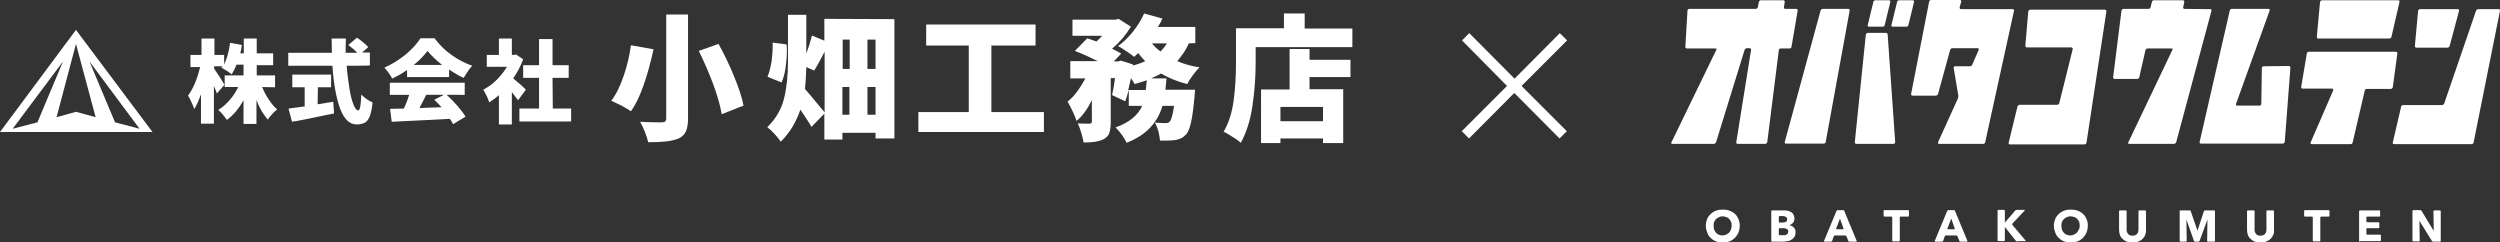 <?xml version="1.0" encoding="utf-8"?>
<!-- Generator: Adobe Illustrator 27.2.0, SVG Export Plug-In . SVG Version: 6.00 Build 0)  -->
<svg version="1.1" id="レイヤー_1" xmlns="http://www.w3.org/2000/svg" xmlns:xlink="http://www.w3.org/1999/xlink" x="0px"
	 y="0px" width="928px" height="90px" viewBox="0 0 928 90" style="enable-background:new 0 0 928 90;" xml:space="preserve">
<rect x="0" y="0" width="928" height="90" fill="#333333" stroke="none"/>
<style type="text/css">
	.st0{fill:#FFFFFF;}
</style>
<g>
	<g>
		<g>
			<path class="st0" d="M97.3,32.3c0.7,1.7,1.5,3.2,2.5,4.7c1,1.5,2,2.7,3.1,3.6c-0.6,0.4-1.2,1-1.9,1.8c-0.7,0.7-1.2,1.4-1.6,2
				c-1.5-1.7-3-4.1-4.2-7.2V46h-4.8v-8.8c-1.8,3.2-3.9,5.7-6.2,7.3c-0.4-0.6-0.9-1.2-1.5-2c-0.6-0.7-1.2-1.3-1.7-1.7
				c1.5-0.9,2.9-2.1,4.2-3.6c1.3-1.5,2.4-3.1,3.2-4.9h-5V28h7v-4h-2.6c-0.6,1.5-1.2,2.7-1.8,3.6c-0.4-0.3-1-0.8-1.8-1.3
				s-1.5-0.9-2-1.2l0.3-0.5h-3v0.9c0.4,0.6,1.1,1.6,2,3c0.9,1.4,1.5,2.4,1.8,3l-2.8,3.2c-0.3-0.9-0.7-1.8-1.1-2.8v14h-4.8V35
				c-0.8,2.2-1.6,4.1-2.5,5.5c-0.2-0.7-0.5-1.5-1-2.5c-0.4-1-0.9-1.8-1.3-2.5c0.9-1.2,1.8-2.8,2.6-4.7s1.4-3.9,1.9-5.9h-3.6v-4.5
				h4.1v-6.1h4.8v6.1h3.6v3.5c1-2,1.8-4.7,2.2-8l4.4,0.8c-0.2,1.3-0.4,2.3-0.6,3.1h1.3v-5.5h4.8v5.5h6.1v4.4h-6.1V28h6.8v4.4
				L97.3,32.3L97.3,32.3z"/>
			<path class="st0" d="M117.9,38.7l0.7-0.1c2.4-0.4,4.1-0.7,5.1-0.8l0.3,4.3c-2.3,0.5-4.6,0.9-6.8,1.4c-2.3,0.5-4.4,0.9-6.5,1.3
				c-0.5,0.1-0.9,0.2-1.3,0.2c-0.4,0.1-0.7,0.1-1,0.2l-1.3-4.9c1.3-0.2,3.3-0.4,6-0.8v-7.1h-4.6v-4.7h14.4v4.7H118L117.9,38.7
				L117.9,38.7z M128.7,24.4c0.2,3,0.6,5.8,1,8.4c0.4,2.5,0.9,4.5,1.5,6c0.6,1.5,1.2,2.2,1.8,2.2c0.6,0,1-2,1.1-5.9
				c0.6,0.6,1.2,1.1,2,1.7c0.8,0.5,1.5,0.9,2.2,1.2c-0.2,2.2-0.6,3.9-1,5.1c-0.5,1.2-1.1,2-1.8,2.4c-0.8,0.4-1.8,0.7-3,0.7
				c-2.8,0-4.8-2-6.3-6c-1.4-4-2.4-9.2-2.8-15.8h-16.4v-4.8h16.2c0-2.3-0.1-4.1-0.1-5.3h5.3c0,1.3-0.1,2.4-0.1,3.1v2.2h4.3
				c-0.9-1-2-1.9-3.3-2.9l3.2-2.7c0.8,0.5,1.6,1.1,2.4,1.8c0.8,0.7,1.4,1.2,1.8,1.7l-2.3,2h2.9v4.8
				C137.3,24.4,128.7,24.4,128.7,24.4z"/>
			<path class="st0" d="M151.1,26c-1.9,1.3-3.7,2.3-5.5,3.2c-0.3-0.6-0.7-1.3-1.3-2.1c-0.6-0.8-1.1-1.5-1.6-2
				c2.7-1.2,5.3-2.8,7.8-4.8c2.5-2.1,4.3-4.1,5.6-6.1h5.2c1.8,2.4,3.9,4.5,6.3,6.2c2.4,1.7,5,3.1,7.7,4c-0.9,0.9-1.9,2.4-3.2,4.5
				c-1.7-0.7-3.5-1.8-5.4-3.1v2.8h-15.6V26z M165.8,35.2c1.4,1.3,2.8,2.7,4,4.1c1.3,1.5,2.3,2.8,3,4l-4.6,2.8
				c-0.2-0.4-0.6-1.1-1.2-2c-5.9,0.3-12.4,0.7-19.7,1l-1.9,0.1l-0.6-4.8c1.9,0,3.2-0.1,4.1-0.1h1c0.8-1.6,1.4-3.3,2-5.1h-7.2v-4.5
				h27.8v4.5H165.8z M164.1,24.1c-2.3-1.8-4.1-3.6-5.4-5.2c-1.3,1.7-3,3.5-5.1,5.2C153.7,24.1,164.1,24.1,164.1,24.1z M158.2,35.2
				c-1.1,2.3-2,3.9-2.5,4.9l8.2-0.3c-0.9-1-1.8-1.9-2.7-2.8l3.6-1.8C164.7,35.2,158.2,35.2,158.2,35.2z"/>
			<path class="st0" d="M192.3,37.2c-0.6-0.8-1.4-1.8-2.3-3v12h-4.8V35.3c-1.2,1.1-2.4,1.9-3.6,2.7c-0.2-0.7-0.5-1.5-1-2.5
				s-0.9-1.7-1.2-2.2c1.7-0.9,3.4-2.1,4.9-3.6c1.5-1.5,2.8-3.1,3.9-4.9h-7.5v-4.4h4.5v-6.1h4.8v6.1h0.7l0.8-0.2l2.7,1.8
				c-0.9,2.5-2.2,4.9-3.7,7.1c0.8,0.6,1.6,1.4,2.7,2.3c1,0.9,1.7,1.5,2,1.9L192.3,37.2z M205.2,40.3h6.8v4.8h-19.2v-4.8h7.3V28.9
				h-5.9v-4.7h5.9v-9.7h5v9.7h6v4.7h-6L205.2,40.3C205.1,40.3,205.2,40.3,205.2,40.3z"/>
		</g>
		<g>
			<path class="st0" d="M242.6,18.3c-2.4,10.8-5.2,18.6-8.4,23c-0.9-0.6-2-1.3-3.5-2.1c-1.4-0.7-2.7-1.3-3.8-1.8
				c1.8-2.3,3.3-5.4,4.6-9.2s2.2-7.6,2.7-11.4L242.6,18.3z M255.4,44c0,2.1-0.3,3.7-0.8,4.8s-1.4,2-2.7,2.6
				c-1.2,0.5-2.8,0.9-4.6,1.1c-1.8,0.2-4.1,0.3-6.7,0.3c-0.2-1-0.6-2.3-1.2-3.8c-0.6-1.5-1.2-2.8-1.8-3.8c1.9,0.1,3.9,0.2,6.2,0.2
				h1.9c0.6,0,1-0.1,1.2-0.3c0.2-0.2,0.4-0.6,0.4-1.1V5.4h8.1L255.4,44L255.4,44z M266.7,16.3c2.2,3.9,4.1,7.9,5.8,12.1
				c1.7,4.1,2.9,7.7,3.5,10.8l-8.1,3.2c-0.5-3-1.5-6.6-3.1-11c-1.6-4.3-3.4-8.4-5.4-12.5L266.7,16.3z"/>
			<path class="st0" d="M332,7.1v44.3h-7v-2.1h-12.3v2.5H306v-9.6l-4.8,4.9c-0.8-1.5-2.2-3.6-4.1-6.4c-1.6,4.7-4,8.7-7.3,11.9
				c-0.5-0.8-1.3-1.8-2.3-2.9c-1-1.1-1.9-1.9-2.7-2.5c3.1-3,5.2-6.5,6.2-10.5s1.5-8.6,1.5-14V5.5h6.8v14.4c0.8-2.1,1.5-4.3,2.1-6.7
				l4.6,1.9V7L332,7.1L332,7.1L332,7.1z M284.9,28.5c0.6-1.4,1.1-3.3,1.5-5.7c0.3-2.4,0.5-4.7,0.4-7l5.2,0.7c0,0.5,0.1,1.2,0.1,2.2
				c0,2.2-0.2,4.4-0.5,6.5c-0.3,2.1-0.8,3.9-1.5,5.4L284.9,28.5z M299.3,24.9c-0.1,2.8-0.2,5.5-0.5,8.1c0.8,0.9,2.9,3.4,6.2,7.4
				l1.1,1.3V19.2c-0.3,0.5-0.6,1.2-1.1,2.1c-0.2,0.4-0.6,1.1-1.2,2.2c-0.6,1.1-1.1,2-1.6,2.7L299.3,24.9z M315.4,14.7h-2.6v10.9h2.6
				V14.7z M312.7,42.6h2.6V32.3h-2.6V42.6z M325,14.7h-3v10.9h3V14.7z M322,42.6h3V32.3h-3V42.6z"/>
			<polygon class="st0" points="368,41.6 387.5,41.6 387.5,49 340.9,49 340.9,41.6 359.6,41.6 359.6,16.9 343.8,16.9 343.8,9.1 
				384.4,9.1 384.4,16.9 368,16.9 			"/>
			<path class="st0" d="M441.3,16.1c-1.1,2.5-2.6,4.6-4.3,6.6c2.6,1.1,5.4,1.9,8.3,2.3c-0.8,0.7-1.6,1.7-2.5,2.9
				c-0.9,1.2-1.6,2.3-2.1,3.3c-3.6-0.9-6.8-2.2-9.7-3.9c-1.3,0.7-2.6,1.3-3.7,1.8h5.7c-0.1,1.1-0.2,2.5-0.4,4.2h11l-0.2,2.7
				c-0.4,4.2-0.8,7.3-1.3,9.5c-0.5,2.2-1.1,3.6-1.8,4.4c-0.6,0.6-1.2,1.1-1.8,1.4c-0.6,0.3-1.4,0.5-2.2,0.7
				c-0.9,0.1-2.3,0.2-4.1,0.2h-1.6c-0.1-1.1-0.3-2.2-0.6-3.5c-0.4-1.3-0.8-2.3-1.3-3.2c1.4,0.1,2.8,0.2,3.9,0.2c0.4,0,0.7,0,0.9-0.1
				s0.5-0.2,0.7-0.5c0.6-0.6,1.2-2.6,1.6-5.8h-4.3c-0.9,3.1-2.4,5.8-4.5,8c-2.1,2.3-5,4.2-8.8,5.7c-0.4-0.9-1-1.9-1.8-3
				s-1.6-2-2.3-2.7c2.6-0.9,4.7-2.1,6.3-3.4c1.6-1.3,2.8-2.9,3.6-4.6h-5v-6c-0.5,1.8-0.9,3.3-1.3,4.3l-4.9-2.3
				c0.4-1.8,0.8-3.9,1.1-6.3h-1.6v16.3c0,1.7-0.2,3-0.5,4s-1,1.7-2,2.3c-0.9,0.5-2,0.8-3.1,1c-1.2,0.2-2.7,0.3-4.5,0.3
				c-0.1-1-0.4-2.1-0.8-3.5c-0.4-1.3-0.8-2.5-1.3-3.6c1.1,0.1,2.6,0.1,4.4,0.1c0.3,0,0.5-0.1,0.6-0.2c0.1-0.1,0.2-0.3,0.2-0.6v-7.9
				c-1.7,3.4-3.6,6-5.7,7.7c-0.5-1.7-1.6-4.1-3.3-7.2c1.3-1,2.5-2.3,3.6-3.8c1.1-1.5,2.1-3.1,3-4.8h-5.6v-6.4h10.2
				c-2.6-1.3-5.4-2.6-8.5-3.8l4.6-4.7l3.4,1.2c1-0.9,1.7-1.6,2.1-2.1h-11v-6h16l1.1-0.3l4.6,2.9c-0.8,1.3-1.8,2.7-3,4.2
				c-1.2,1.4-2.6,2.8-4,4c1.5,0.7,2.6,1.3,3.4,1.8l-2.8,2.9h1.7l1-0.3l4.4,1.4v0.4c1.7-0.4,3.2-0.9,4.6-1.6c-0.8-0.8-1.7-1.8-2.6-3
				c-0.4,0.4-0.9,0.8-1.5,1.4c-0.7-0.6-1.7-1.3-2.9-2.1c-1.2-0.8-2.2-1.5-3.1-1.9c2-1.4,3.8-3.2,5.6-5.4c1.7-2.2,3.1-4.4,4.1-6.7
				l6.8,1.9c-0.5,1.1-1.1,2.2-1.7,3.1h13.9v6L441.3,16.1L441.3,16.1L441.3,16.1z M425.3,33.4c0.1-0.8,0.2-2,0.4-3.6
				c-1.9,0.6-3.4,1.1-4.5,1.4c-0.2-0.4-0.7-1.1-1.4-2.2c-0.2,1.2-0.6,2.6-1,4.4H425.3z M427.6,16.1c0.9,1.1,2,2.2,3.2,3
				c0.9-0.9,1.7-2,2.4-3H427.6z"/>
			<path class="st0" d="M502,10.5v7h-35.9v5.6c0,5.5-0.4,10.9-1.2,16.3c-0.8,5.4-2.3,9.9-4.3,13.6c-0.7-0.6-1.7-1.4-3.1-2.2
				c-1.3-0.9-2.4-1.5-3.3-1.9c1.9-3.2,3.1-7,3.7-11.4c0.6-4.3,0.9-9.1,0.9-14.3V10.5h17.8V5h7.7v5.6H502V10.5z M486.1,18.2v4h15.2
				v6.4h-15.2v4.5h12.5v20h-7.5v-1.7h-15.8v1.7h-7.2V33.2h10.6v-15H486.1z M491.1,39.7h-15.8V45h15.8V39.7z"/>
		</g>
		<g>
			<path class="st0" d="M28.2,11.1L0,49h56.6L28.2,11.1z M4.7,47.8l18.7-25l-9.5,22.6L4.7,47.8z M28.2,41.5l-7.2,2l7.2-27.2
				l7.3,27.2L28.2,41.5z M33.2,22.8l18.6,25l-9.1-2.4L33.2,22.8z"/>
		</g>
	</g>
	<path class="st0" d="M662.5,52.7c-0.1,0.3,0.1,0.6,0.4,0.6h14.1c0.3,0,0.7-0.3,0.7-0.6l8.9-48.8c0.1-0.3-0.2-0.6-0.5-0.6h-9.5
		c-0.3,0-0.7,0.3-0.8,0.6L662.5,52.7z"/>
	<path class="st0" d="M693.3,12.2c-0.3,0-0.6,0.3-0.7,0.6l-4.1,40c0,0.3,0.2,0.6,0.5,0.6h13.9c0.3,0,0.6-0.3,0.6-0.6l-2.8-40
		c0-0.3-0.3-0.6-0.6-0.6L693.3,12.2z"/>
	<path class="st0" d="M728,0.6c0.1-0.3-0.1-0.6-0.5-0.6h-10.7c-0.3,0-0.7,0.3-0.7,0.6l-6.7,34.3c-0.1,0.3,0.2,0.6,0.5,0.6h8.7
		c0.3,0,0.7-0.3,0.8-0.6l4.5-16.4c0.1-0.3,0.4-0.6,0.8-0.6h9.4c0.3,0,0.5,0.3,0.4,0.6l-2.4,5.5c-0.1,0.3-0.5,0.6-0.8,0.6h-5.6
		c-0.3,0-0.6,0.3-0.5,0.6l1.7,10.1c0.1,0.3,0,0.8-0.1,1.2l-7.4,16.3c-0.1,0.3,0,0.6,0.4,0.6h16.4c0.3,0,0.7-0.3,0.7-0.6L747.6,4
		c0.1-0.3-0.1-0.6-0.5-0.6h-19.2c-0.3,0-0.5-0.3-0.5-0.6L728,0.6z"/>
	<path class="st0" d="M751.8,17c0,0.3,0.2,0.6,0.6,0.6h16.5c0.3,0,0.5,0.3,0.5,0.6l-5,20.1c-0.1,0.3-0.4,0.6-0.8,0.6h-13.9
		c-0.3,0-0.7,0.3-0.8,0.6L745.6,53c-0.1,0.3,0.1,0.6,0.5,0.6h27.7c0.3,0,0.6-0.3,0.7-0.6l7.4-48.8c0-0.3-0.2-0.6-0.5-0.6h-27.8
		c-0.3,0-0.6,0.3-0.7,0.6L751.8,17z"/>
	<path class="st0" d="M810.9,3.3c-0.3,0-0.6-0.3-0.5-0.6l0.4-2c0.1-0.3-0.2-0.6-0.5-0.6h-10.8c-0.3,0-0.7,0.3-0.7,0.6l-0.5,2
		c-0.1,0.3-0.4,0.6-0.7,0.6h-9.4c-0.3,0-0.6,0.3-0.7,0.6l-3.1,24.8c0,0.3,0.2,0.6,0.5,0.6h8.5c0.3,0,0.7-0.3,0.7-0.6l2.3-10.1
		c0.1-0.3,0.4-0.6,0.7-0.6h9c0.3,0,0.5,0.2,0.3,0.5l-16.4,34.4c-0.1,0.3,0,0.5,0.3,0.5H807c0.3,0,0.7-0.3,0.8-0.6L820.9,4
		c0.1-0.3-0.1-0.6-0.4-0.6L810.9,3.3z"/>
	<path class="st0" d="M854.2,32.3c-0.1,0.3,0.2,0.6,0.5,0.6h11c0.3,0,0.5,0.3,0.4,0.6l-8.4,19.4c-0.1,0.3,0,0.6,0.4,0.6h14.5
		c0.3,0,0.7-0.3,0.7-0.6l4.5-19.3c0.1-0.3,0.4-0.6,0.7-0.6h9c0.3,0,0.6-0.3,0.7-0.6l1.7-12.6c0-0.3-0.2-0.6-0.5-0.6h-32.4
		c-0.3,0-0.7,0.3-0.7,0.6L854.2,32.3z"/>
	<path class="st0" d="M890.7,0.7c0.1-0.3-0.1-0.6-0.5-0.6h-28.3c-0.3,0-0.6,0.3-0.7,0.6l-1.2,13c0,0.3,0.2,0.6,0.5,0.6H887
		c0.3,0,0.7-0.3,0.7-0.6L890.7,0.7z"/>
	<path class="st0" d="M919.9,3.4c-0.3,0-0.7,0.3-0.8,0.6l-11.8,34.4c-0.1,0.3-0.5,0.6-0.8,0.6h-14.5c-0.3,0-0.7,0.3-0.7,0.6
		l-3.1,13.3c-0.1,0.3,0.1,0.6,0.5,0.6h28.8c0.3,0,0.7-0.3,0.7-0.6L928,4c0.1-0.3-0.2-0.6-0.5-0.6H919.9z"/>
	<path class="st0" d="M912.8,4c0.1-0.3-0.1-0.6-0.4-0.6h-14.1c-0.3,0-0.6,0.3-0.7,0.6l-1.2,13.1c0,0.3,0.2,0.6,0.6,0.6h11.5
		c0.3,0,0.7-0.3,0.8-0.6L912.8,4z"/>
	<path class="st0" d="M840.2,24.6c-0.3,0-0.6,0.3-0.6,0.6l-0.2,13.4c0,0.3-0.3,0.6-0.6,0.6h-8.4c-0.3,0-0.5-0.3-0.4-0.6l12.5-34.7
		c0.1-0.3-0.1-0.6-0.4-0.6h-13.7c-0.3,0-0.7,0.3-0.7,0.6l-11.2,48.8c-0.1,0.3,0.1,0.6,0.5,0.6h30.4c0.3,0,0.6-0.3,0.7-0.6l2.1-27.6
		c0-0.3-0.2-0.6-0.6-0.6L840.2,24.6z"/>
	<path class="st0" d="M702.1,9.3c-0.1,0.3,0.1,0.6,0.5,0.6h5.1c0.3,0,0.7-0.3,0.7-0.6l2.1-8.6c0.1-0.3-0.1-0.6-0.5-0.6h-5.1
		c-0.3,0-0.7,0.3-0.7,0.6L702.1,9.3z"/>
	<path class="st0" d="M701.7,0.7c0.1-0.3-0.1-0.6-0.5-0.6h-5.1c-0.3,0-0.7,0.3-0.7,0.6l-2.1,8.6c-0.1,0.3,0.1,0.6,0.5,0.6h5.1
		c0.3,0,0.7-0.3,0.7-0.6L701.7,0.7z"/>
	<path class="st0" d="M667.3,3.9c0.1-0.3-0.2-0.6-0.5-0.6h-4.1c-0.3,0-0.6-0.3-0.5-0.6l0.3-2c0-0.3-0.2-0.6-0.5-0.6h-8.4
		c-0.3,0-0.6,0.3-0.7,0.6l-0.4,2c-0.1,0.3-0.4,0.6-0.7,0.6H627c-0.3,0-0.6,0.3-0.6,0.6l-0.8,13.5c0,0.3,0.2,0.6,0.6,0.6h10.6
		c0.3,0,0.5,0.2,0.3,0.5l-16.7,34.4c-0.1,0.3,0,0.5,0.3,0.5h15.5c0.3,0,0.7-0.3,0.8-0.6l10.6-34.3c0.1-0.3,0.5-0.6,0.8-0.6h1.1
		c0.3,0,0.6,0.3,0.5,0.6l-5.5,34.3c-0.1,0.3,0.2,0.6,0.5,0.6h10.3c0.3,0,0.6-0.3,0.7-0.6l4.3-34.2c0-0.3,0.3-0.6,0.7-0.6h3.3
		c0.3,0,0.7-0.3,0.7-0.6L667.3,3.9z"/>
	<path class="st0" d="M645.8,83.8c0,0.9-0.2,1.8-0.5,2.5c-0.3,0.8-0.8,1.4-1.3,2c-0.6,0.5-1.2,1-2,1.3c-0.8,0.3-1.6,0.4-2.5,0.4
		s-1.8-0.1-2.5-0.4c-0.8-0.3-1.4-0.7-2-1.3c-0.6-0.5-1-1.2-1.3-2c-0.3-0.8-0.5-1.6-0.5-2.5s0.2-1.8,0.5-2.5c0.3-0.8,0.8-1.4,1.3-1.9
		c0.6-0.5,1.2-0.9,2-1.2c0.8-0.3,1.6-0.4,2.5-0.4s1.8,0.1,2.5,0.4c0.8,0.3,1.5,0.7,2,1.2c0.6,0.5,1,1.2,1.3,1.9
		C645.6,82,645.8,82.8,645.8,83.8 M642.8,83.8c0-0.5-0.1-1-0.2-1.4c-0.2-0.4-0.4-0.8-0.7-1.1s-0.6-0.6-1.1-0.7
		c-0.4-0.2-0.9-0.3-1.4-0.3s-0.9,0.1-1.3,0.3c-0.4,0.2-0.8,0.4-1.1,0.7c-0.3,0.3-0.5,0.7-0.7,1.1s-0.2,0.9-0.2,1.4s0.1,1,0.2,1.5
		c0.2,0.4,0.4,0.8,0.7,1.1c0.3,0.3,0.6,0.6,1,0.7c0.4,0.2,0.9,0.3,1.3,0.3c0.5,0,0.9-0.1,1.4-0.3c0.4-0.2,0.8-0.4,1.1-0.7
		c0.3-0.3,0.5-0.7,0.7-1.1C642.7,84.8,642.8,84.3,642.8,83.8"/>
	<path class="st0" d="M666.5,86.3c0,0.6-0.1,1.2-0.4,1.6c-0.3,0.4-0.6,0.8-1,1c-0.4,0.3-0.9,0.5-1.4,0.6s-1.1,0.2-1.6,0.2h-4.3
		c-0.2,0-0.3-0.1-0.3-0.3v-11c0-0.2,0.1-0.3,0.3-0.3h4c0.2,0,0.5,0,0.6,0c0,0,0.6,0,1.1,0.1s0.9,0.3,1.3,0.5
		c0.4,0.2,0.7,0.5,0.9,0.9s0.4,0.9,0.4,1.5s-0.2,1.2-0.5,1.6c-0.4,0.4-0.8,0.7-1.4,0.9c0,0,0.1,0.1,0.3,0.1c0,0,0.3,0.1,0.6,0.2
		s0.5,0.3,0.8,0.6c0.2,0.2,0.4,0.5,0.5,0.8C666.5,85.5,666.5,85.9,666.5,86.3 M663.4,81.4c0-0.4-0.2-0.7-0.5-0.9
		c-0.3-0.2-0.7-0.3-1.3-0.3h-1c-0.2,0-0.3,0.1-0.3,0.3v1.8c0,0.2,0.1,0.3,0.3,0.3h0.9c0.2,0,0.5,0,0.6,0c0,0,0.6-0.1,0.9-0.3
		S663.4,81.8,663.4,81.4 M663.8,86c0-0.5-0.2-0.8-0.5-1c-0.4-0.2-0.8-0.3-1.4-0.3h-1.3c-0.2,0-0.3,0.1-0.3,0.3v2
		c0,0.2,0.1,0.3,0.3,0.3h0.9c0.2,0,0.5,0,0.6,0c0,0,0.1,0,0.4,0c0.2,0,0.5-0.1,0.6-0.2c0.2-0.1,0.3-0.2,0.5-0.4
		C663.7,86.5,663.8,86.3,663.8,86"/>
	<path class="st0" d="M686.5,89.7c-0.2,0-0.4-0.1-0.4-0.3l-0.7-1.7c-0.1-0.2-0.3-0.3-0.4-0.3h-3.9c-0.2,0-0.4,0.1-0.4,0.3l-0.6,1.7
		c-0.1,0.2-0.3,0.3-0.4,0.3h-2.4c-0.2,0-0.3-0.1-0.2-0.3l4.6-11.1c0.1-0.2,0.3-0.3,0.4-0.3h2.1c0.2,0,0.4,0.1,0.4,0.3l4.6,11.1
		c0.1,0.2,0,0.3-0.2,0.3H686.5z M683.1,81.4c-0.1-0.2-0.2-0.2-0.2,0l-1.3,3.4c-0.1,0.2,0,0.3,0.2,0.3h2.3c0.2,0,0.3-0.1,0.2-0.3
		L683.1,81.4z"/>
	<path class="st0" d="M705.5,80.4c-0.2,0-0.3,0.1-0.3,0.3v8.6c0,0.2-0.1,0.3-0.3,0.3h-2.2c-0.2,0-0.3-0.1-0.3-0.3v-8.6
		c0-0.2-0.1-0.3-0.3-0.3h-2.6c-0.2,0-0.3-0.1-0.3-0.3v-1.8c0-0.2,0.1-0.3,0.3-0.3h8.8c0.2,0,0.3,0.1,0.3,0.3v1.8
		c0,0.2-0.1,0.3-0.3,0.3H705.5z"/>
	<path class="st0" d="M727.7,89.7c-0.2,0-0.4-0.1-0.4-0.3l-0.7-1.7c-0.1-0.2-0.3-0.3-0.4-0.3h-3.9c-0.2,0-0.4,0.1-0.4,0.3l-0.6,1.7
		c-0.1,0.2-0.3,0.3-0.4,0.3h-2.5c-0.2,0-0.3-0.1-0.2-0.3l4.6-11.1c0.1-0.2,0.3-0.3,0.4-0.3h2.1c0.2,0,0.4,0.1,0.4,0.3l4.6,11.1
		c0.1,0.2,0,0.3-0.2,0.3H727.7z M724.4,81.4c-0.1-0.2-0.2-0.2-0.2,0l-1.3,3.4c-0.1,0.2,0,0.3,0.2,0.3h2.3c0.2,0,0.3-0.1,0.2-0.3
		L724.4,81.4z"/>
	<path class="st0" d="M748.8,89.7c-0.2,0-0.4-0.1-0.5-0.3l-3.9-4.9c-0.1-0.1-0.2-0.3-0.2-0.3s0,0.1,0,0.3v4.7c0,0.2-0.1,0.3-0.3,0.3
		h-2.1c-0.2,0-0.3-0.1-0.3-0.3v-11c0-0.2,0.1-0.3,0.3-0.3h2.1c0.2,0,0.3,0.1,0.3,0.3v4.1c0,0.2,0,0.3,0,0.3s0.1-0.1,0.2-0.2l3.7-4.3
		c0.1-0.1,0.4-0.2,0.5-0.2h2.9c0.2,0,0.2,0.1,0.1,0.2L747,83c-0.1,0.1-0.1,0.3,0,0.5l4.9,5.8c0.1,0.1,0.1,0.2-0.1,0.2h-3L748.8,89.7
		L748.8,89.7z"/>
	<path class="st0" d="M775,83.8c0,0.9-0.2,1.8-0.5,2.5c-0.3,0.8-0.8,1.4-1.3,2c-0.6,0.5-1.2,1-2,1.3c-0.8,0.3-1.6,0.4-2.5,0.4
		s-1.8-0.1-2.5-0.4c-0.8-0.3-1.4-0.7-2-1.3c-0.6-0.5-1-1.2-1.3-2c-0.3-0.8-0.5-1.6-0.5-2.5s0.2-1.8,0.5-2.5c0.3-0.8,0.8-1.4,1.3-1.9
		c0.6-0.5,1.2-0.9,2-1.2c0.8-0.3,1.6-0.4,2.5-0.4s1.8,0.1,2.5,0.4c0.8,0.3,1.5,0.7,2,1.2c0.6,0.5,1,1.2,1.3,1.9
		C774.9,82,775,82.8,775,83.8 M772,83.8c0-0.5-0.1-1-0.2-1.4c-0.2-0.4-0.4-0.8-0.7-1.1c-0.3-0.3-0.6-0.6-1.1-0.7
		c-0.4-0.2-0.9-0.3-1.4-0.3c-0.5,0-0.9,0.1-1.4,0.3c-0.4,0.2-0.8,0.4-1.1,0.7c-0.3,0.3-0.5,0.7-0.7,1.1s-0.2,0.9-0.2,1.4
		s0.1,1,0.2,1.5c0.2,0.4,0.4,0.8,0.7,1.1c0.3,0.3,0.6,0.6,1,0.7c0.4,0.2,0.9,0.3,1.4,0.3s0.9-0.1,1.3-0.3c0.4-0.2,0.8-0.4,1.1-0.7
		c0.3-0.3,0.5-0.7,0.7-1.1C771.9,84.8,772,84.3,772,83.8"/>
	<path class="st0" d="M796.3,87.2c-0.2,0.6-0.6,1.1-1,1.5c-0.4,0.4-1,0.7-1.6,1c-0.6,0.2-1.3,0.3-2.1,0.3c-0.8,0-1.5-0.1-2.1-0.3
		c-0.6-0.2-1.1-0.6-1.6-1c-0.4-0.4-0.8-0.9-1-1.5s-0.3-1.2-0.3-1.9v-6.9c0-0.2,0.1-0.3,0.3-0.3h2.2c0.2,0,0.3,0.1,0.3,0.3v6.4
		c0,0.2,0,0.5,0,0.6c0,0,0,0.3,0.1,0.6c0.1,0.3,0.2,0.5,0.4,0.8c0.2,0.2,0.4,0.4,0.7,0.5c0.3,0.1,0.6,0.2,1,0.2s0.7-0.1,1-0.2
		c0.3-0.1,0.5-0.3,0.7-0.5s0.3-0.5,0.4-0.8s0.1-0.6,0.1-0.9v-6.7c0-0.2,0.1-0.3,0.3-0.3h2.2c0.2,0,0.3,0.1,0.3,0.3v6.9
		C796.7,86,796.5,86.6,796.3,87.2"/>
	<path class="st0" d="M819.6,89.7c-0.2,0-0.3-0.1-0.3-0.3l0.1-7.6c0-0.2,0-0.3,0-0.3s-0.1,0.1-0.1,0.3l-2.8,7.6
		c-0.1,0.2-0.3,0.3-0.4,0.3h-1.3c-0.2,0-0.4-0.1-0.4-0.3l-2.7-7.6c-0.1-0.2-0.1-0.3-0.1-0.3s0,0.1,0,0.3l0.1,7.6
		c0,0.2-0.1,0.3-0.3,0.3h-2c-0.2,0-0.3-0.1-0.3-0.3v-11c0-0.2,0.1-0.3,0.3-0.3h3.4c0.2,0,0.4,0.1,0.4,0.3l2.4,6.9
		c0.1,0.2,0.1,0.3,0.1,0.3s0.1-0.1,0.1-0.3l2.3-6.9c0.1-0.2,0.2-0.3,0.4-0.3h3.4c0.2,0,0.3,0.1,0.3,0.3v11c0,0.2-0.1,0.3-0.3,0.3
		H819.6z"/>
	<path class="st0" d="M843.8,87.2c-0.2,0.6-0.6,1.1-1,1.5s-1,0.7-1.6,1c-0.6,0.2-1.3,0.3-2.1,0.3c-0.8,0-1.5-0.1-2.1-0.3
		c-0.6-0.2-1.1-0.6-1.6-1c-0.4-0.4-0.8-0.9-1-1.5s-0.3-1.2-0.3-1.9v-6.9c0-0.2,0.1-0.3,0.3-0.3h2.2c0.2,0,0.3,0.1,0.3,0.3v6.4
		c0,0.2,0,0.5,0,0.6c0,0,0,0.3,0.1,0.6c0.1,0.3,0.2,0.5,0.4,0.8c0.2,0.2,0.4,0.4,0.7,0.5s0.6,0.2,1,0.2c0.4,0,0.7-0.1,1-0.2
		s0.5-0.3,0.7-0.5s0.3-0.5,0.4-0.8c0.1-0.3,0.1-0.6,0.1-0.9v-6.7c0-0.2,0.1-0.3,0.3-0.3h2.2c0.2,0,0.3,0.1,0.3,0.3v6.9
		C844.2,86,844.1,86.6,843.8,87.2"/>
	<path class="st0" d="M861.6,80.4c-0.2,0-0.3,0.1-0.3,0.3v8.6c0,0.2-0.1,0.3-0.3,0.3h-2.2c-0.2,0-0.3-0.1-0.3-0.3v-8.6
		c0-0.2-0.1-0.3-0.3-0.3h-2.6c-0.2,0-0.3-0.1-0.3-0.3v-1.8c0-0.2,0.1-0.3,0.3-0.3h8.8c0.2,0,0.3,0.1,0.3,0.3v1.8
		c0,0.2-0.1,0.3-0.3,0.3H861.6z"/>
	<path class="st0" d="M876,89.7c-0.2,0-0.3-0.1-0.3-0.3v-11c0-0.2,0.1-0.3,0.3-0.3h7.2c0.2,0,0.3,0.1,0.3,0.3v1.7
		c0,0.2-0.1,0.3-0.3,0.3h-4.5c-0.2,0-0.3,0.1-0.3,0.3v1.5c0,0.2,0.1,0.3,0.3,0.3h4.2c0.2,0,0.3,0.1,0.3,0.3v1.6
		c0,0.2-0.1,0.3-0.3,0.3h-4.2c-0.2,0-0.3,0.1-0.3,0.3v1.8c0,0.2,0.1,0.3,0.3,0.3h4.8c0.2,0,0.3,0.1,0.3,0.3v1.8
		c0,0.2-0.1,0.3-0.3,0.3H876V89.7z"/>
	<path class="st0" d="M903.2,89.7c-0.2,0-0.4-0.1-0.5-0.3l-4.4-7.1c-0.1-0.2-0.2-0.3-0.2-0.3s0,0.1,0,0.3l0.1,7
		c0,0.2-0.1,0.3-0.3,0.3h-2.1c-0.2,0-0.3-0.1-0.3-0.3v-11c0-0.2,0.1-0.3,0.3-0.3h2.6c0.2,0,0.4,0.1,0.5,0.3l4.3,7.1
		c0.1,0.2,0.2,0.3,0.2,0.3s0-0.1,0-0.3l-0.1-7c0-0.2,0.1-0.3,0.3-0.3h2.1c0.2,0,0.3,0.1,0.3,0.3v11c0,0.2-0.1,0.3-0.3,0.3H903.2z"/>
	<g>
		<path class="st0" d="M581.6,48.7l-2.7,2.7l-16.8-16.9l-16.8,16.9l-2.7-2.7l16.8-16.8L542.7,15l2.7-2.7l16.8,16.9l16.8-16.9
			l2.7,2.7l-16.9,16.9L581.6,48.7z"/>
	</g>
</g>
</svg>
